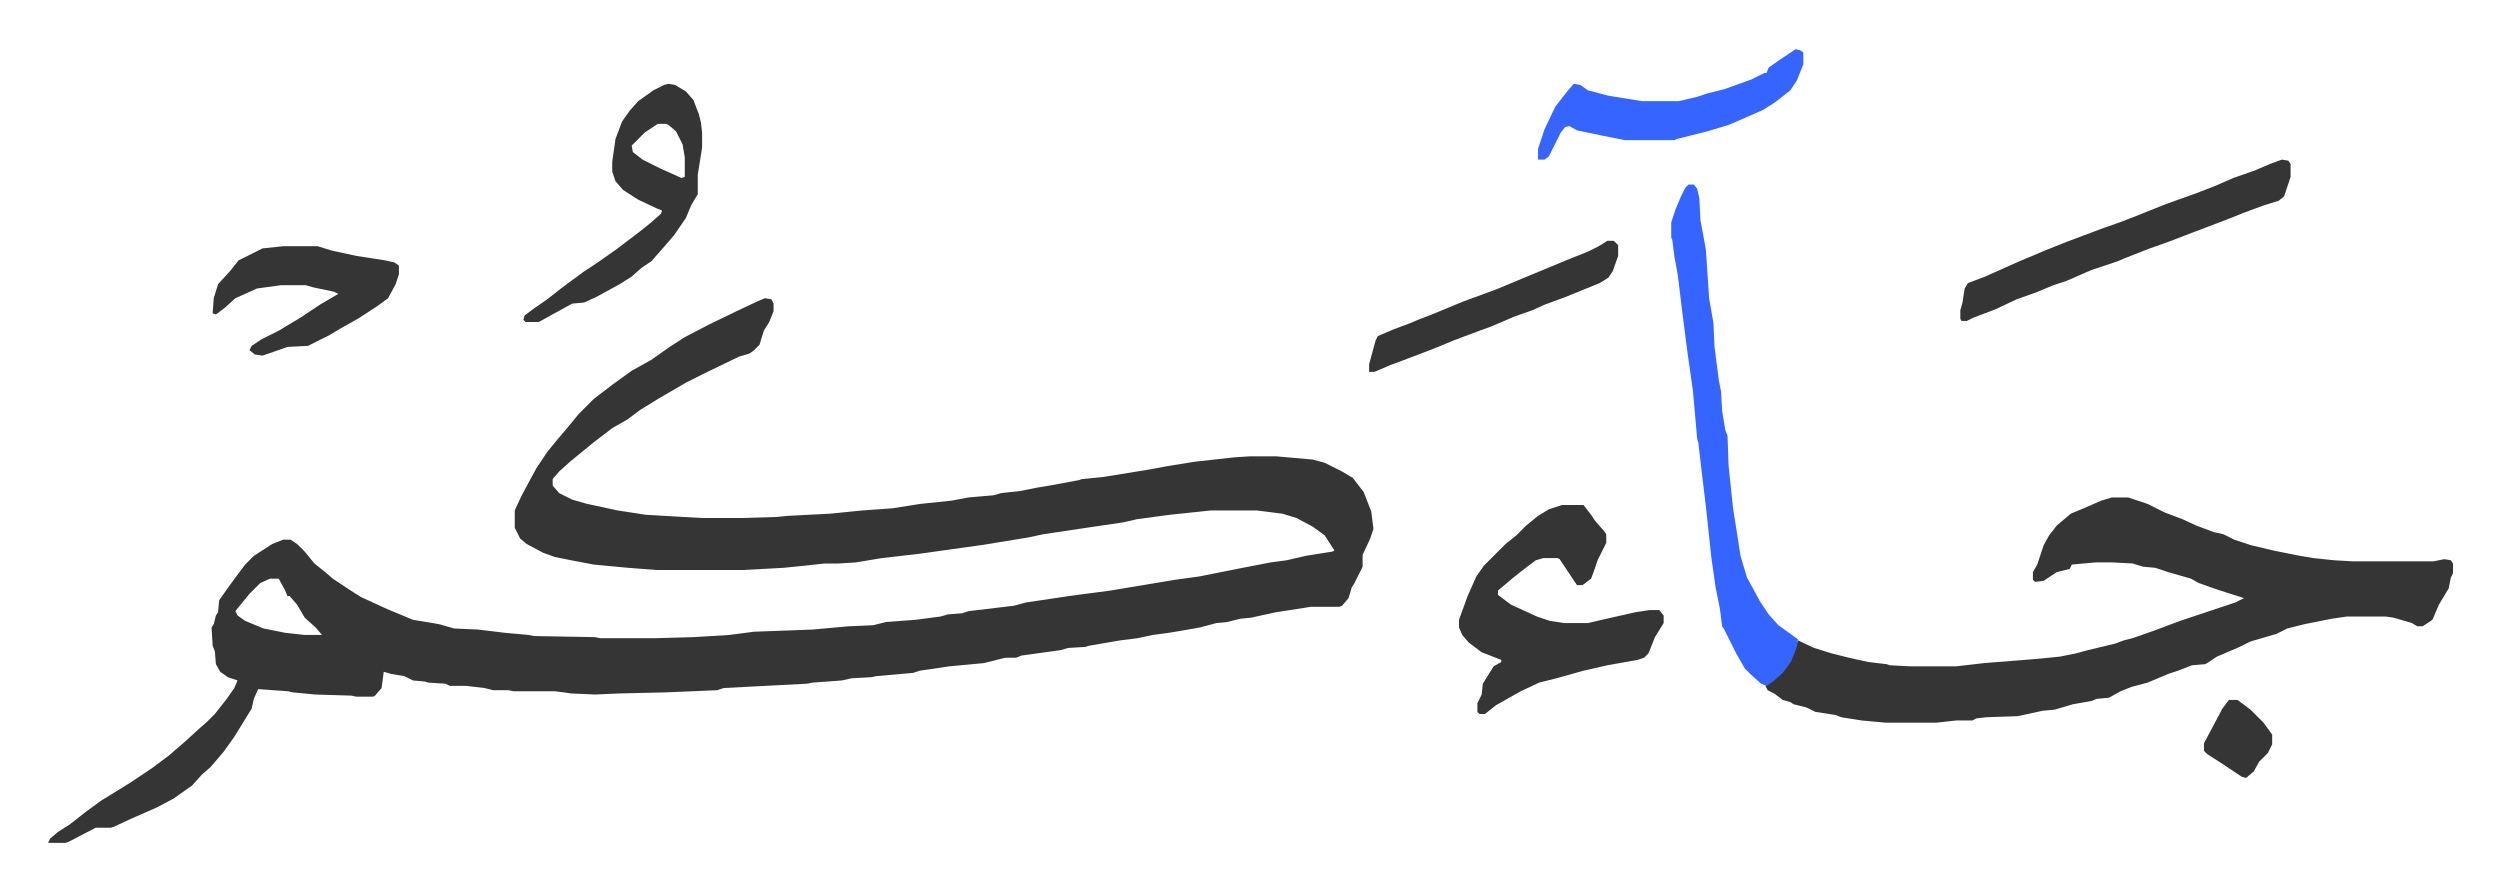<svg xmlns="http://www.w3.org/2000/svg" viewBox="-44.4 320.6 2308.8 821.3">
    <path fill="#353535" id="rule_normal" d="m662 596 6 1 2 4v7l-4 10-5 8-4 13-5 5-4 3-10 3-29 14-20 10-24 14-18 11-12 9-14 8-17 13-11 9-11 9-10 9-6 7v6l6 7 12 6 14 4 28 6 26 4 52 3h36l33-1 10-1 39-2 30-3 28-2 25-4 29-3 16-3 23-2 7-2 18-2 15-3 12-2 27-5 3-1 20-2 43-7 16-3 25-4 36-4 15-1h24l34 3 11 3 16 8 10 6 10 13 7 18 2 16-3 9-7 15v11l-8 16-2 3-3 10-6 7-3 1h-26l-19 3-13 2-23 5-10 1-12 3-10 1-15 4-17 3-12 2-15 2-14 3-16 2-29 5-3 1-16 1-7 2-36 5-5 2h-10l-20 5-32 3-27 4-6 2-34 3-5 1-18 1-9 2-27 2-5 1-77 4-6 2-47 2-43 1-23 1-22-1-7-1-8-1h-38l-5-1h-14l-8-2-17-2h-15l-4-2-16-1-3-1-11-1-8-4-12-2-7-2-2 15-6 7-2 1h-15l-5-1-33-1-21-2-4-1-28-2-4 9-2 9-16 26-10 14-12 14-8 7-9 10-17 12-15 8-25 11-15 7-3 1H44l-25 13-3 1H0l2-4 7-6 11-7 14-11 15-11 26-16 21-14 16-12 15-13 12-11 8-7 7-7 11-14 7-10 3-7-9-3-7-5-4-7-1-12-2-5-1-17 2-3 2-8 2-3 1-11 7-10 8-11 9-12 8-8 17-11 10-4h7l6 4 7 7 9 11 10 8 7 6 15 10 11 7 24 11 24 10 24 4 14 4 22 1 25 3 22 2 5 1 56 1 5 1h50l36-1 33-2 23-3 54-2 33-3 23-1 12-3 27-2 23-3 7-2 13-1 6-2 42-5 11-3 27-4 13-2 23-3 15-2 24-4 12-2 24-4 22-3 25-5 10-2 31-6 15-2 17-4 25-4 2-1-9-14-11-8-15-8-13-4-24-3h-42l-38 4-30 4-13 3-34 5-40 6-14 3-43 7-36 5-21 3-35 4-24 4-16 1h-13l-18 2-20 2-37 2h-80l-26-2-32-3-21-4-15-3-11-4-15-8-6-5-5-10v-16l6-13 8-15 6-11 10-15 9-11 11-13 9-11 14-14 17-13 18-13 18-10 17-12 14-9 23-12 29-14 15-7zM205 855l-9 4-10 10-9 11-4 5 2 4 7 5 17 7 20 4 18 2h16l-6-7-10-9-7-12-7-8h-2l-2-5-6-11zm1701-75h15l18 6 16 8 16 6 13 6 16 6 9 2 10 5 15 5 21 5 25 5 12 2 19 2 17 1h75l10-2 6 1 2 3v9l-2 4-2 10-9 15-6 14-9 6h-5l-5-3-17-5-7-1h-36l-14 2-10 2-15 3-16 4-10 5-24 7-10 5-7 3-14 6-9 6-2 1-12 1-13 5-9 3-19 8-15 4-10 4-9 5-2 1-11 1-5 2-17 3-17 5-11 1-23 5-29 1-9 1-4 2h-15l-18 2h-47l-22-2-19-3-5-2-19-3-8-4-12-3-3-2-7-2-8-6-6-3-2-4 13-10 7-8 7-14 3-10 15 7 16 5 16 4 18 4 17 2 3 1 19 1h42l26-3 50-4 20-2 15-3 11-3 25-6 8-3 8-2 20-7 24-9 36-12 15-5 8-4-25-8-17-6-7-4-21-6-12-4-11-1-10-3-19-1h-15l-22 2-2 4-12 3-12 8-8 1-2-2v-7l4-7 6-18 5-9 7-9 13-11 12-5 16-7zm-508 7h20l7 9 4 6 8 9 2 3v8l-8 16-3 9-3 8-8 6h-5l-6-9-10-15-2-1h-13l-7 2-12 9-10 8-13 11v4l12 9 24 11 12 4 13 2h22l13-3 31-7 13-2h9l4 5v7l-8 13-6 15-4 4-6 2-28 5-22 5-25 7-16 4-17 8-23 13-10 8h-5l-2-2v-8l4-8 1-10 10-16 7-4v-2l-18-7-12-9-6-7-3-7v-7l8-22 8-18 7-10 5-5 15-15 10-8 9-9 11-9 10-6z"/>
    <path fill="#3564ff" id="rule_madd_obligatory_4_5_vowels" d="M1515 491h5l3 4 2 9 1 20 5 27 3 45 4 23 1 22 4 31 2 10 1 18 3 18 2 5 1 28 4 38 7 45 6 20 12 22 8 12 9 10 18 13-1 7-5 13-8 11-9 8-6 4-5-2-10-9-5-5-8-14-4-8-7-14-2-3-2-16-4-20-4-28-5-47-4-33-3-26-1-3-4-45-5-35-5-39-4-33-3-16-2-16-1-2v-14l4-12 5-12 4-8z"/>
    <path fill="#353535" id="rule_normal" d="m2063 468 6 1 2 3v12l-6 18-5 4-13 4-19 7-15 6-21 8-8 3-26 10-17 6-23 9-7 3-24 8-23 10-12 4-17 7-17 6-19 9-21 8-6 3h-5l-1-2v-8l2-7 2-13 3-5 16-6 29-13 26-11 20-8 16-6 16-6 17-6 13-5 30-12 28-10 18-7 16-7 20-7 14-6zM573 398l6 1 10 6 7 8 5 13 2 8 1 9v14l-4 25v18l-6 10-5 12-11 16-13 15-8 9-9 6-9 8-11 7-22 12-11 5-11 1-20 11-9 5-2 1h-12l-2-2 1-4 8-6 13-9 14-11 19-14 15-10 17-12 21-16 10-8 9-8 1-3-5-2-17-8-14-9-7-8-3-9v-9l3-21 6-16 7-10 8-9 14-10 10-5zm-10 37-12 8-7 7-5 5 1 6 9 7 16 8 20 9 3-1v-18l-2-12-6-12-7-6-2-1zM217 548h32l13 4 23 5 26 4 9 2 4 3v8l-3 9-7 13-11 8-17 11-16 9-10 6-20 10-19 1-17 6-6 2-7-1-5-4 2-4 9-6 16-8 20-12 18-12 17-10-4-2-19-4-7-2h-23l-22 3-20 9-10 9-8 6-3-1 1-14 4-13 11-12 8-10 16-8 6-3z"/>
    <path fill="#3564ff" id="rule_madd_obligatory_4_5_vowels" d="m1614 366 4 1 3 2v11l-6 15-6 9-14 11-11 7-9 4-23 10-20 6-16 4-12 3-2 1h-46l-20-4-24-5-7-4-4 1-4 5-6 12-5 10-4 3h-6v-10l6-18 10-21 11-14 6-7 6 1 7 5 19 5 31 5h34l17-4 9-3 16-4 25-9 12-6h2l2-5 10-7z"/>
    <path fill="#353535" id="rule_normal" d="M1440 543h6l4 4v10l-5 14-4 6-8 5-32 13-19 7-11 5-17 6-21 9-11 4-24 9-12 5-10 4-21 8-16 6-14 6h-5v-7l6-22 2-4 14-6 16-6 7-3 13-5 29-12 30-11 24-10 41-17 20-8 10-5zm574 424h8l12 9 12 12 8 11v9l-4 8-8 8-5 9-7 6-4-1-18-12-14-9-3-3v-7l8-15 9-17z"/>
</svg>
